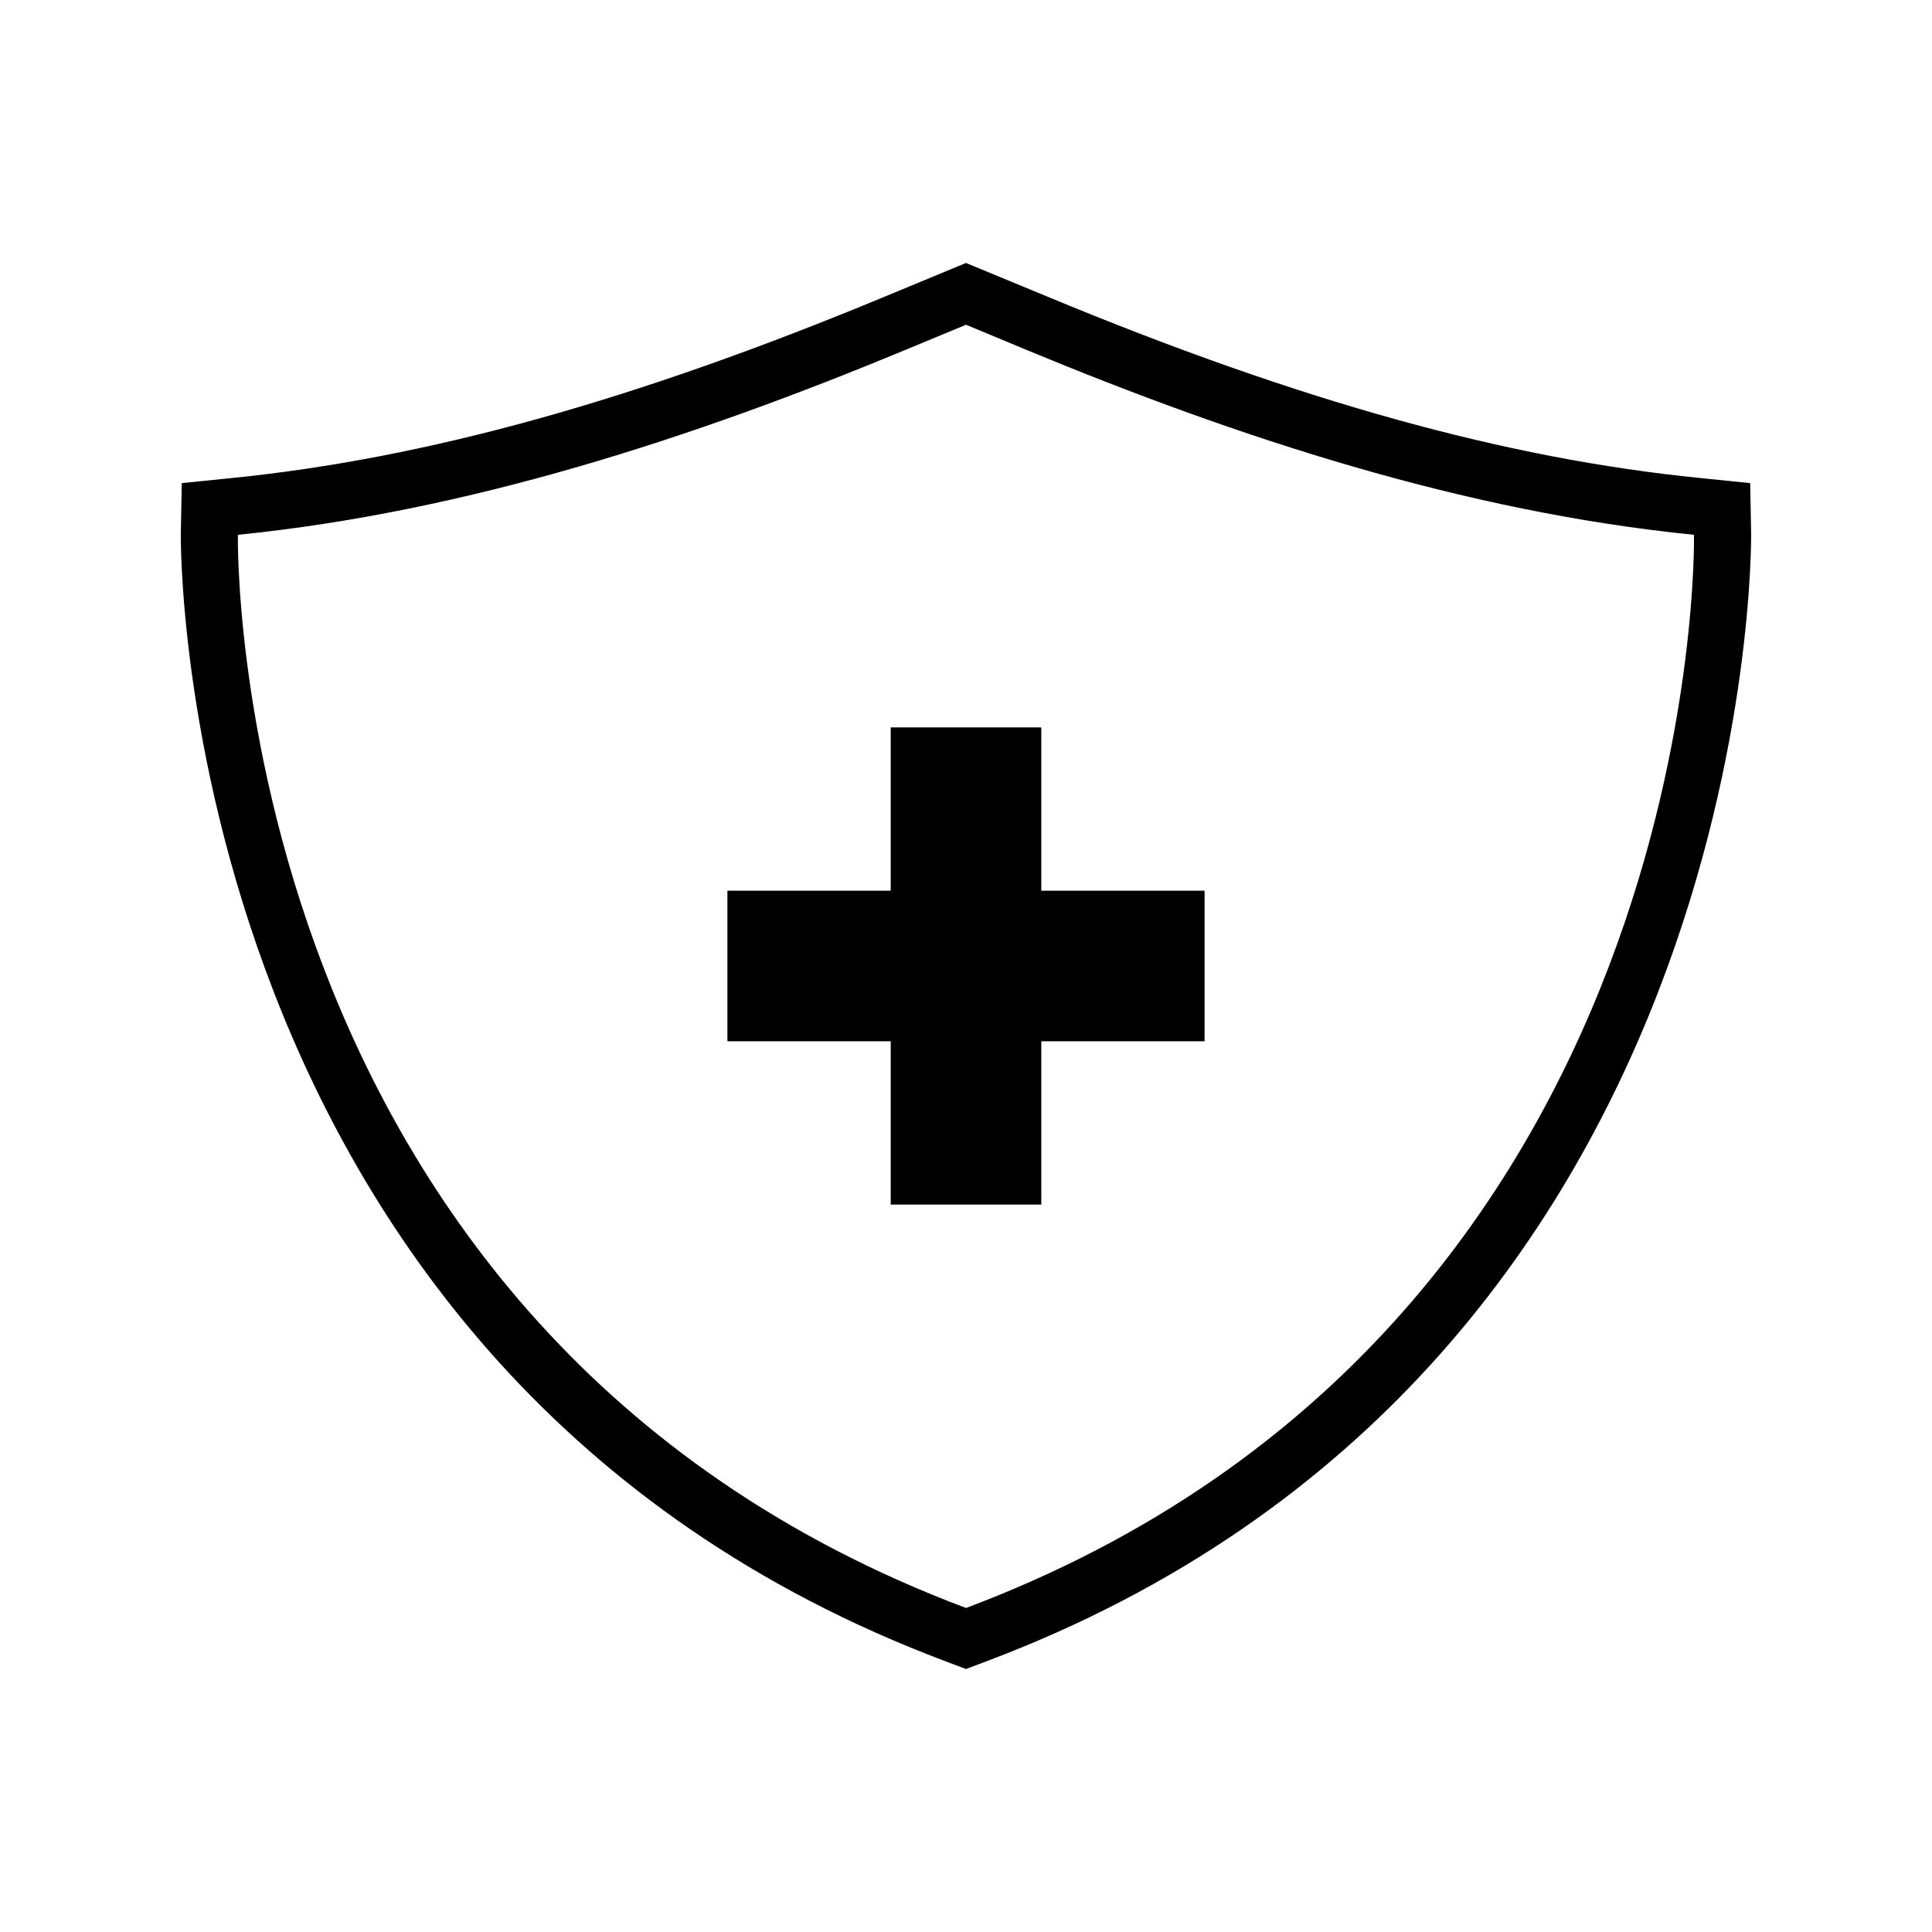 <?xml version="1.0" encoding="UTF-8"?>
<!-- The Best Svg Icon site in the world: iconSvg.co, Visit us! https://iconsvg.co -->
<svg fill="#000000" width="800px" height="800px" version="1.1" viewBox="144 144 512 512" xmlns="http://www.w3.org/2000/svg">
 <g>
  <path d="m608.07 285.43-0.25-13.402-13.352-1.359c-51.387-5.141-106.25-20.402-172.66-47.961l-21.812-9.02-21.766 9.02c-66.453 27.559-121.32 42.773-172.66 47.961l-13.402 1.359-0.25 13.402c-0.051 2.215-1.863 221.93 202.73 298.86l5.34 2.016 5.34-2.016c204.6-76.934 202.79-296.64 202.73-298.86zm-208.07 284.7c-196.99-74.059-192.96-284.4-192.96-284.4 60.961-6.144 120.61-25.645 176.94-49.02l16.023-6.652 15.973 6.648c56.375 23.375 116.03 42.926 176.94 49.02 0.047 0.004 4.078 210.34-192.91 284.41z"/>
  <path d="m419.95 336.77h-39.902v43.277h-43.277v39.902h43.277v43.277h39.902v-43.277h43.277v-39.902h-43.277z"/>
 </g>
</svg>